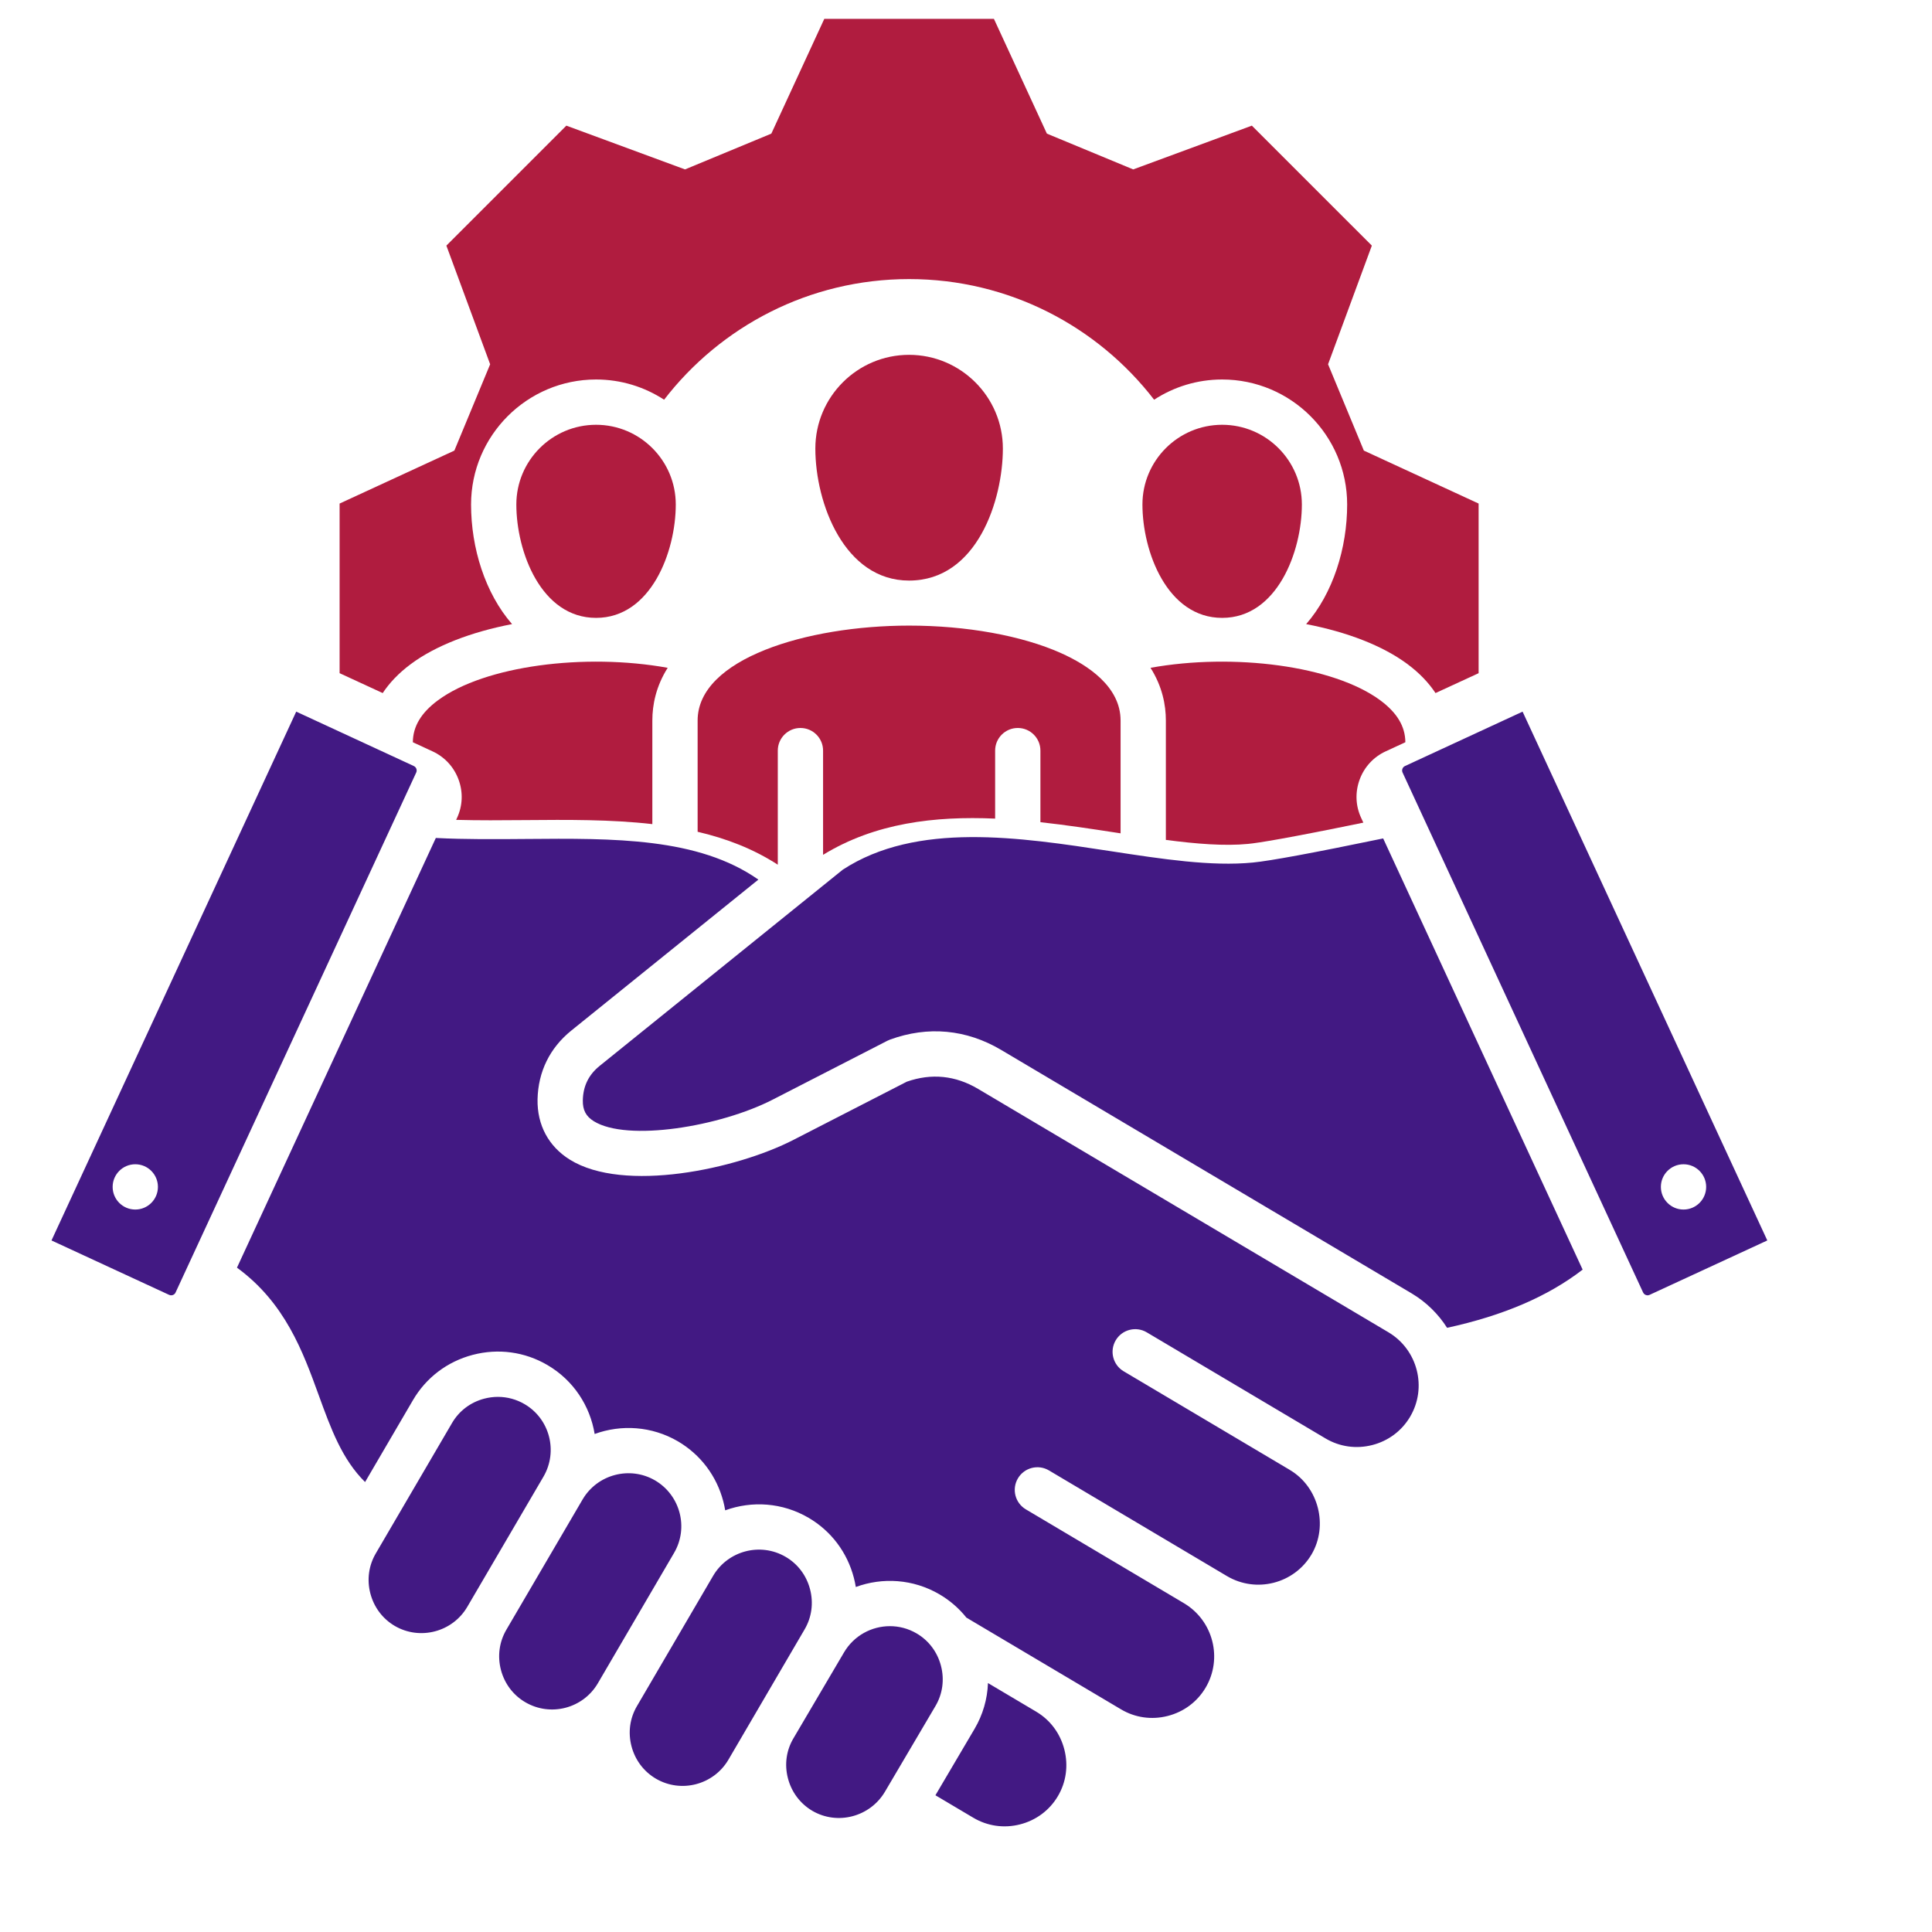 <svg width="512" height="512" viewBox="0 0 512 512" fill="none" xmlns="http://www.w3.org/2000/svg">
<path d="M167.354 462.778C166.398 459.131 166.907 455.358 168.794 452.145L188.982 417.615C192.907 410.933 201.53 408.674 208.21 412.584C211.421 414.46 213.716 417.507 214.672 421.165C215.626 424.816 215.116 428.591 213.23 431.803L193.042 466.333C189.117 473.017 180.494 475.274 173.827 471.371C170.61 469.482 168.311 466.431 167.354 462.779V462.778ZM303.906 353.085L351.286 381.206C355.019 383.418 359.416 384.039 363.663 382.953C367.91 381.866 371.469 379.208 373.684 375.47C378.277 367.725 375.702 357.675 367.944 353.064L259.202 288.567C253.197 285.006 246.84 284.366 240.303 286.662L210.299 302.066C195.148 309.863 165.312 316.22 151.01 307.315C145.368 303.802 142.33 298.13 142.454 291.344C142.614 284.019 145.697 277.731 151.369 273.138L200.976 233.105C185.051 221.953 162.75 222.133 139.23 222.337C131.389 222.405 123.322 222.469 115.5 222.071L62.8 335.942C75.57 345.277 80.264 358.179 84.451 369.701C87.721 378.697 90.633 386.699 96.749 392.758L109.423 371.079C112.907 365.095 118.539 360.824 125.279 359.053C132.038 357.277 139.065 358.233 145.066 361.747C152.012 365.805 156.377 372.623 157.59 380.021C164.624 377.459 172.702 377.916 179.655 381.964C185.648 385.484 189.91 391.129 191.678 397.872C191.886 398.664 192.052 399.46 192.185 400.256C199.23 397.69 207.318 398.156 214.268 402.225C220.247 405.717 224.516 411.367 226.283 418.131C226.495 418.941 226.665 419.755 226.798 420.57C233.86 417.972 241.984 418.426 248.96 422.509C251.741 424.134 254.146 426.23 256.107 428.684L297.093 452.999C300.816 455.212 305.205 455.832 309.452 454.749C313.71 453.662 317.276 451.004 319.493 447.264C324.077 439.535 321.52 429.512 313.798 424.889L271.86 399.995C269.01 398.303 268.071 394.622 269.763 391.773C271.455 388.923 275.136 387.984 277.985 389.676L325.154 417.676C332.904 422.268 342.954 419.707 347.556 411.964C352.065 404.34 349.453 394.079 341.847 389.568C341.803 389.542 341.763 389.511 341.72 389.483L297.781 363.405C294.931 361.714 293.992 358.032 295.684 355.183C297.375 352.334 301.055 351.392 303.906 353.085ZM139.214 451.109C145.902 455.025 154.522 452.771 158.437 446.087C158.439 446.084 158.44 446.081 158.442 446.078L178.631 411.546C182.55 404.871 180.289 396.253 173.598 392.323C166.926 388.437 158.3 390.701 154.388 397.381L134.193 431.893C132.308 435.113 131.797 438.895 132.754 442.546C133.71 446.193 136.004 449.234 139.214 451.109ZM139.008 372.105C136.838 370.835 134.418 370.186 131.957 370.186C130.749 370.186 129.531 370.342 128.328 370.658C124.692 371.614 121.661 373.907 119.792 377.116L119.787 377.125L99.594 411.666C97.707 414.879 97.198 418.652 98.153 422.299C99.111 425.95 101.409 429.002 104.626 430.891C111.296 434.777 119.925 432.512 123.837 425.83L144.03 391.32C147.928 384.625 145.679 376 139.009 372.103L139.008 372.105ZM223.338 230.479L158.914 282.469C155.997 284.831 154.536 287.815 154.453 291.584C154.406 294.167 155.273 295.832 157.354 297.127C166.202 302.637 190.847 298.58 204.814 291.393L235.17 275.808C235.39 275.695 235.616 275.596 235.848 275.511C245.907 271.829 256.098 272.775 265.324 278.244L374.072 342.744C378.019 345.09 381.183 348.252 383.493 351.883C398.394 348.639 410.21 343.568 419.415 336.462L366.553 222.191C348.003 226.034 336.673 228.131 332.016 228.584C321.023 229.656 308.052 227.668 294.32 225.565C270.215 221.872 242.905 217.692 223.338 230.479ZM372.324 203.012L403.499 188.592L468.353 328.733L437.132 343.163C436.738 343.347 436.364 343.259 436.177 343.19C435.984 343.12 435.632 342.939 435.44 342.524L371.685 204.705C371.501 204.311 371.589 203.937 371.658 203.749C371.728 203.556 371.909 203.204 372.324 203.012ZM440.15 314.541C440.15 317.855 442.836 320.541 446.15 320.541C449.464 320.541 452.15 317.855 452.15 314.541C452.15 311.227 449.464 308.541 446.15 308.541C442.836 308.541 440.15 311.227 440.15 314.541ZM215.3 479.9C221.946 483.77 230.579 481.497 234.523 474.819L247.934 452.067C249.809 448.874 250.318 445.1 249.365 441.448C248.409 437.791 246.115 434.743 242.904 432.867C240.682 431.567 238.245 430.949 235.838 430.949C231.007 430.949 226.296 433.438 223.676 437.899L223.673 437.904L210.26 460.69C208.38 463.865 207.864 467.604 208.801 471.233C209.752 474.919 212.059 477.997 215.3 479.9ZM78.501 188.592L109.676 203.012C110.092 203.205 110.272 203.556 110.342 203.749C110.41 203.937 110.498 204.311 110.306 204.721L46.513 342.559C46.346 342.927 46.044 343.103 45.822 343.186C45.63 343.258 45.242 343.35 44.819 343.152L13.646 328.733L78.501 188.59V188.592ZM41.852 314.541C41.852 311.227 39.166 308.541 35.852 308.541C32.538 308.541 29.852 311.227 29.852 314.541C29.852 317.855 32.538 320.541 35.852 320.541C39.166 320.541 41.852 317.855 41.852 314.541ZM270.327 483.48C274.575 482.397 278.131 479.746 280.341 476.017C282.546 472.3 283.157 467.904 282.064 463.635C280.973 459.372 278.326 455.815 274.612 453.618L274.615 453.615L261.822 446.026C261.669 450.265 260.473 454.413 258.277 458.154L247.898 475.764L257.943 481.723C261.678 483.943 266.077 484.567 270.329 483.481L270.327 483.48Z" fill="#421983"/>
<path d="M330.776 223.641C324.511 224.251 317.044 223.639 308.966 222.584V190.943C308.966 186.828 308.023 181.913 304.898 176.976C326.892 173.007 353.385 176.429 365.766 185.576C370.234 188.877 372.413 192.518 372.433 196.703L367.206 199.121C363.982 200.613 361.533 203.279 360.308 206.63C359.087 209.971 359.238 213.575 360.724 216.76L361.301 218.006C341.204 222.14 333.574 223.369 330.776 223.641Z" fill="#B01C3F"/>
<path d="M302.757 133.697C302.757 146.173 309.311 163.744 323.883 163.744C338.454 163.744 345.009 146.174 345.009 133.697C345.009 122.049 335.532 112.571 323.883 112.571C312.234 112.571 302.757 122.048 302.757 133.697Z" fill="#B01C3F"/>
<path d="M136.835 133.697C136.835 146.173 143.389 163.744 157.961 163.744C172.532 163.744 179.087 146.174 179.087 133.697C179.087 122.049 169.61 112.571 157.961 112.571C146.312 112.571 136.835 122.048 136.835 133.697Z" fill="#B01C3F"/>
<path d="M296.966 220.841V190.942L296.965 190.941C296.965 182.001 288.355 176.282 281.131 173.058C270.784 168.439 256.128 165.791 240.922 165.791C213.753 165.791 184.878 174.606 184.878 190.941V220.43C192.455 222.198 199.621 224.94 206.123 229.154V198.922C206.123 195.609 208.81 192.922 212.123 192.922C215.436 192.922 218.123 195.609 218.123 198.922V226.539C231.893 218.093 247.736 216.231 263.721 216.941V198.922C263.721 195.609 266.408 192.922 269.721 192.922C273.034 192.922 275.721 195.609 275.721 198.922V217.889C282.617 218.644 289.449 219.69 296.058 220.702L296.059 220.702C296.362 220.749 296.664 220.795 296.966 220.841Z" fill="#B01C3F"/>
<path d="M240.908 153.858C259.021 153.858 265.771 132.395 265.771 118.867C265.771 105.174 254.601 94.034 240.908 94.034C227.215 94.034 216.075 105.174 216.075 118.867C216.075 133.397 223.779 153.858 240.908 153.858Z" fill="#B01C3F"/>
<path d="M176.946 176.976C154.951 173.007 128.459 176.429 116.078 185.576H116.077C111.609 188.877 109.43 192.518 109.41 196.703L114.637 199.121C117.861 200.612 120.311 203.279 121.535 206.63C122.757 209.971 122.606 213.575 121.111 216.778L120.883 217.271C126.875 217.435 133.03 217.388 139.05 217.336C150.392 217.238 161.897 217.144 172.878 218.399V190.942C172.878 186.828 173.821 181.913 176.946 176.976Z" fill="#B01C3F"/>
<path d="M351.951 96.537L361.435 119.413L361.436 119.412L391.848 133.446V178.403L380.425 183.668C378.693 181.055 376.275 178.418 372.898 175.923C366.39 171.116 357.021 167.49 346.146 165.395C353.286 157.197 357.011 145.241 357.011 133.696C357.011 115.43 342.151 100.57 323.885 100.57C317.238 100.57 311.048 102.545 305.855 105.928C290.867 86.492 267.365 73.959 240.924 73.959C214.483 73.959 190.981 86.492 175.993 105.928C170.8 102.545 164.61 100.57 157.963 100.57C139.697 100.57 124.837 115.43 124.837 133.696C124.837 145.241 128.561 157.197 135.701 165.395C124.826 167.49 115.458 171.115 108.95 175.923C105.571 178.419 103.153 181.056 101.421 183.671L90 178.401V133.446L120.412 119.412L129.895 96.537L118.295 65.09L150.089 33.296L181.536 44.896L204.412 35.412L218.446 5H263.401L277.435 35.412L300.31 44.896L331.757 33.296L363.551 65.09L351.951 96.537Z" fill="#B01C3F"/>
</svg>

